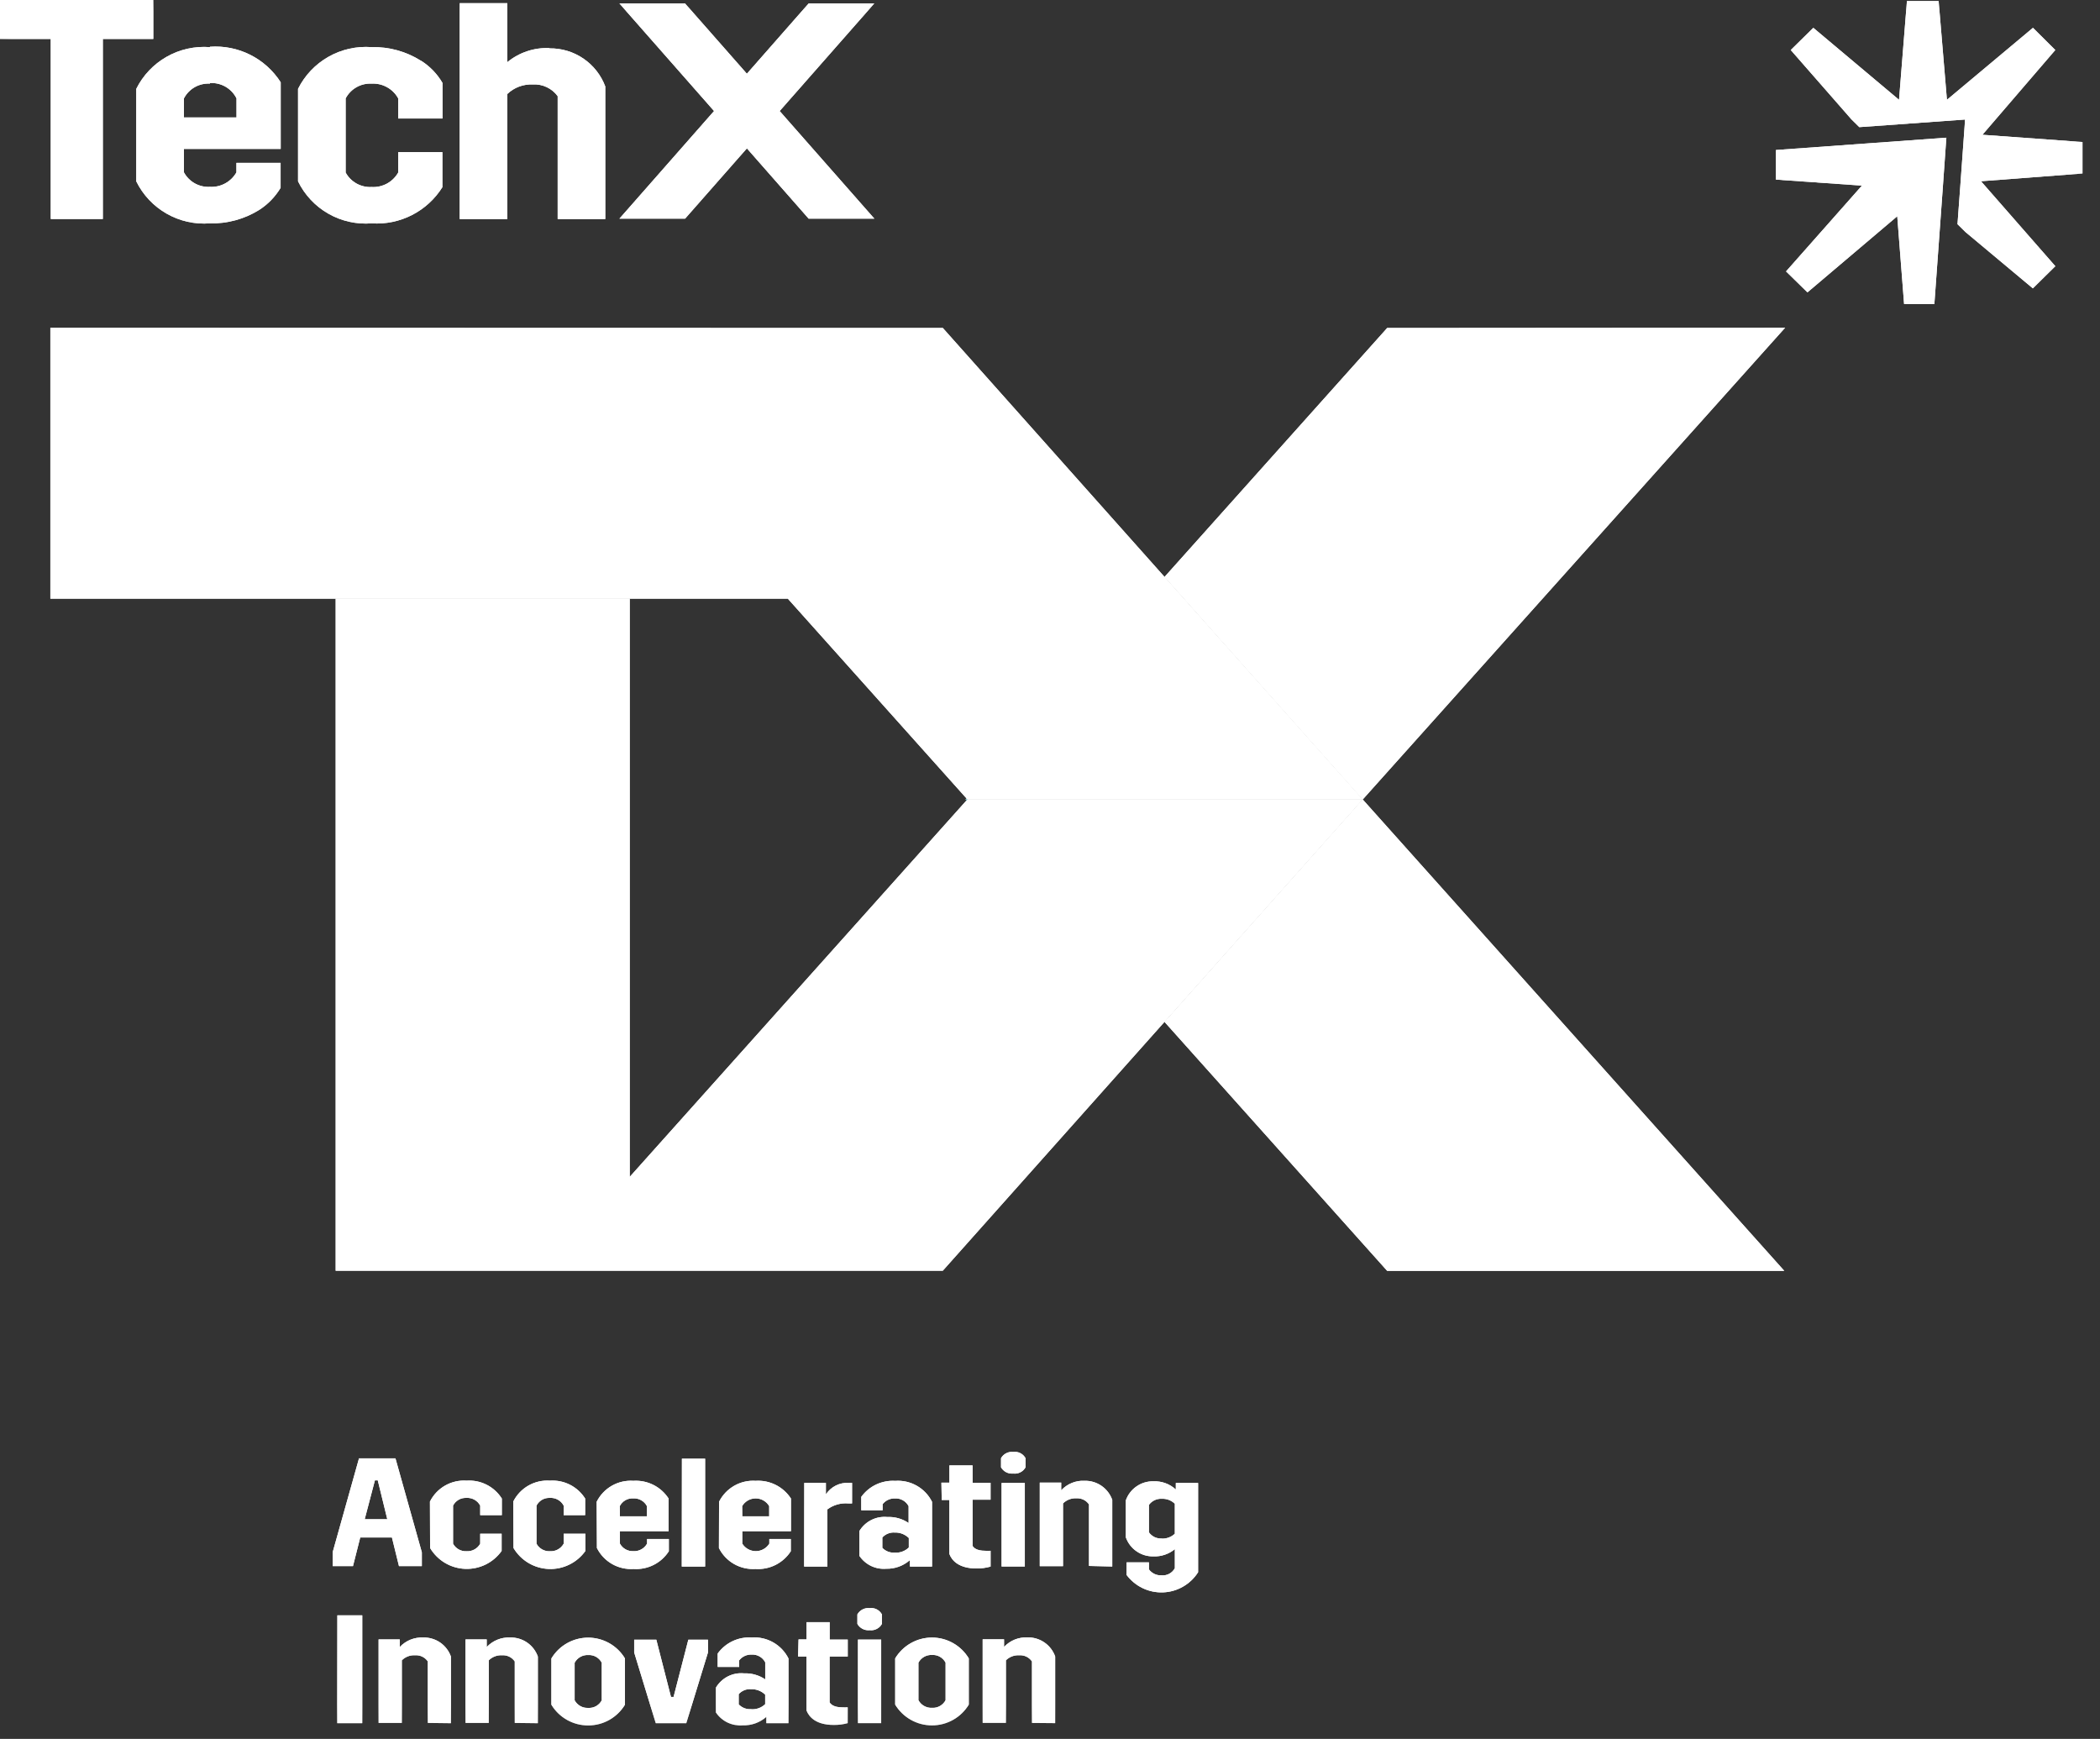 <svg width="93" height="77" viewBox="0 0 93 77" fill="none" xmlns="http://www.w3.org/2000/svg">
<rect x="0" y="0" width="93" height="77" fill="#333333" stroke="none"/>
<g clip-path="url(#clip0_4090_68)">
<path d="M84.45 0.043L84.1 4.42L80.304 1.232L79.305 2.215L81.987 5.28L82.341 5.63L86.858 5.305L87.023 5.293L87.005 5.579L86.815 8.215L86.689 9.927L87.039 10.272L90.026 12.769L91.022 11.787L87.729 8.025L92.228 7.683V6.289L87.793 5.968L91.02 2.215L90.031 1.232L86.221 4.42L85.854 0.043H84.45Z" fill="#FFF"/>
<path d="M86.062 6.107L78.648 6.643V7.953L82.457 8.219L79.096 12.018L80.044 12.946L84.021 9.576L84.324 13.461H85.665L86.027 8.472L86.179 6.329L86.196 6.098L86.062 6.107Z" fill="#FFF"/>
<path d="M60.348 35.399H42.842L27.888 52.112V26.509H14.865V56.27H41.75L60.348 35.399Z" fill="#FFF"/>
<path d="M34.889 26.509L42.842 35.399H60.348L41.754 14.524L2.23 14.515V26.509H34.889Z" fill="#FFF"/>
<path d="M61.432 14.524L51.573 25.546L60.349 35.402H42.843L42.8 35.356L42.758 35.402H60.349L79.056 14.511L61.432 14.524Z" fill="#FFF"/>
<path d="M60.348 35.4L51.572 45.251L61.432 56.274H79.018L60.348 35.4Z" fill="#FFF"/>
<path d="M42.758 35.4L42.8 35.442L42.843 35.4H42.758Z" fill="#44BBC3"/>
<path d="M0 0V1.725H2.248V9.697H4.554V1.725H6.789V0L0 0Z" fill="#FFF"/>
<path d="M9.294 2.087C8.628 2.036 7.963 2.184 7.382 2.513C6.801 2.842 6.332 3.337 6.035 3.935V8.03C6.33 8.631 6.798 9.129 7.379 9.46C7.96 9.792 8.627 9.942 9.294 9.89C10.065 9.91 10.824 9.703 11.478 9.296C11.866 9.047 12.19 8.712 12.427 8.317V7.211H10.47V7.633C10.353 7.839 10.181 8.008 9.973 8.121C9.765 8.235 9.529 8.287 9.293 8.274C9.061 8.287 8.83 8.233 8.627 8.12C8.424 8.006 8.257 7.837 8.146 7.633V6.595H12.431V3.643C12.098 3.123 11.632 2.703 11.081 2.426C10.529 2.149 9.913 2.026 9.298 2.07M9.298 3.677C9.539 3.663 9.778 3.72 9.988 3.84C10.197 3.961 10.366 4.14 10.474 4.356V5.2H8.146V4.356C8.254 4.148 8.42 3.976 8.623 3.86C8.827 3.744 9.059 3.69 9.293 3.702" fill="#FFF"/>
<path d="M18.643 2.691C17.991 2.278 17.23 2.068 16.458 2.087C15.793 2.037 15.127 2.185 14.547 2.514C13.966 2.843 13.497 3.338 13.199 3.935V8.03C13.493 8.632 13.961 9.131 14.542 9.462C15.123 9.794 15.791 9.943 16.458 9.89C17.076 9.932 17.694 9.804 18.246 9.522C18.797 9.24 19.262 8.814 19.591 8.288V6.735H17.635V7.64C17.518 7.846 17.346 8.015 17.138 8.129C16.93 8.242 16.694 8.295 16.458 8.281C16.225 8.294 15.993 8.24 15.79 8.127C15.586 8.013 15.418 7.845 15.307 7.64V4.357C15.416 4.15 15.583 3.978 15.787 3.862C15.991 3.746 16.224 3.691 16.458 3.703C16.696 3.691 16.932 3.745 17.14 3.861C17.349 3.976 17.52 4.148 17.635 4.357V5.247H19.596V3.673C19.364 3.275 19.04 2.938 18.65 2.691" fill="#FFF"/>
<path d="M24.334 2.13C23.655 2.1 22.99 2.322 22.466 2.754V0.139H20.357V9.699H22.467V4.162C22.617 4.018 22.795 3.907 22.99 3.834C23.185 3.762 23.393 3.73 23.601 3.74C23.812 3.728 24.023 3.769 24.215 3.86C24.407 3.951 24.572 4.088 24.697 4.259V9.699H26.805V3.829C26.618 3.327 26.279 2.896 25.837 2.594C25.395 2.292 24.87 2.134 24.334 2.142" fill="#FFF"/>
<path d="M38.72 0.151H35.812L33.076 3.265L30.381 0.202L30.34 0.151H27.43L31.622 4.916L27.476 9.632L27.43 9.682H30.34L33.077 6.57L35.768 9.632L35.81 9.682H38.721L34.528 4.917L38.72 0.151Z" fill="#FFF"/>
<path d="M46.729 76.302V73.35C46.64 73.098 46.473 72.88 46.253 72.729C46.032 72.577 45.769 72.499 45.502 72.506C45.309 72.497 45.116 72.53 44.937 72.602C44.757 72.675 44.596 72.786 44.465 72.928V72.59H43.518V76.289H44.547V73.52C44.624 73.443 44.717 73.384 44.818 73.345C44.92 73.307 45.029 73.29 45.137 73.296C45.247 73.289 45.356 73.31 45.455 73.357C45.554 73.405 45.639 73.478 45.702 73.568V76.293L46.729 76.302ZM40.673 73.624C40.731 73.515 40.818 73.425 40.925 73.365C41.032 73.305 41.154 73.276 41.276 73.283C41.399 73.275 41.52 73.303 41.627 73.364C41.733 73.424 41.82 73.515 41.876 73.624V75.286C41.819 75.394 41.732 75.483 41.626 75.543C41.52 75.603 41.398 75.631 41.276 75.624C41.154 75.63 41.033 75.602 40.926 75.542C40.819 75.483 40.732 75.394 40.673 75.286V73.624ZM39.644 75.48C39.813 75.761 40.052 75.994 40.338 76.155C40.623 76.317 40.946 76.402 41.274 76.402C41.602 76.402 41.924 76.317 42.21 76.155C42.495 75.994 42.734 75.761 42.903 75.48V73.434C42.734 73.153 42.495 72.92 42.21 72.759C41.924 72.597 41.602 72.512 41.274 72.512C40.946 72.512 40.623 72.597 40.338 72.759C40.052 72.92 39.813 73.153 39.644 73.434V75.48ZM37.995 76.302H39.024V72.603H37.996L37.995 76.302ZM37.97 71.908C38.023 72.002 38.103 72.078 38.2 72.128C38.296 72.177 38.405 72.197 38.513 72.186C38.621 72.199 38.73 72.18 38.827 72.13C38.924 72.081 39.004 72.003 39.056 71.908V71.486C39.004 71.391 38.924 71.313 38.827 71.263C38.73 71.214 38.621 71.195 38.513 71.208C38.405 71.197 38.296 71.217 38.2 71.266C38.103 71.315 38.023 71.392 37.97 71.486V71.908ZM35.344 73.35H35.716V75.737C35.825 76.027 36.137 76.382 36.921 76.382C37.131 76.385 37.34 76.358 37.541 76.302V75.602C37.461 75.606 37.381 75.606 37.301 75.602C36.921 75.602 36.795 75.467 36.739 75.383V73.35H37.543V72.603H36.742V71.831H35.718V72.594H35.364L35.344 73.35ZM33.262 75.682C33.161 75.689 33.059 75.674 32.965 75.638C32.87 75.601 32.784 75.544 32.714 75.471V75.018C32.782 74.941 32.867 74.882 32.962 74.844C33.057 74.805 33.16 74.79 33.262 74.799C33.377 74.795 33.492 74.814 33.599 74.855C33.706 74.896 33.804 74.959 33.886 75.04V75.462C33.804 75.541 33.706 75.602 33.598 75.64C33.491 75.679 33.376 75.694 33.262 75.685M33.937 76.305H34.918V73.438C34.769 73.139 34.534 72.892 34.244 72.727C33.954 72.561 33.622 72.486 33.289 72.51C32.998 72.491 32.708 72.546 32.445 72.67C32.181 72.794 31.954 72.983 31.783 73.219V73.813H32.736V73.52C32.802 73.437 32.886 73.37 32.982 73.326C33.078 73.282 33.183 73.262 33.289 73.266C33.411 73.26 33.532 73.288 33.639 73.349C33.745 73.409 33.832 73.499 33.888 73.608V74.363C33.611 74.176 33.281 74.083 32.947 74.097C32.703 74.073 32.456 74.12 32.236 74.231C32.017 74.343 31.834 74.514 31.707 74.725V75.83C31.836 76.022 32.014 76.176 32.222 76.276C32.431 76.376 32.662 76.418 32.892 76.4C33.276 76.412 33.65 76.278 33.938 76.024L33.937 76.305ZM29.041 76.305H30.392L31.353 73.172V72.608H30.483L29.829 75.142H29.715L29.066 72.608H28.085V73.172L29.041 76.305ZM25.448 73.628C25.505 73.519 25.592 73.429 25.699 73.369C25.806 73.308 25.928 73.28 26.051 73.286C26.173 73.279 26.295 73.307 26.401 73.368C26.508 73.428 26.594 73.519 26.65 73.628V75.29C26.593 75.398 26.506 75.487 26.4 75.547C26.294 75.607 26.172 75.635 26.051 75.627C25.928 75.634 25.807 75.606 25.7 75.546C25.593 75.486 25.506 75.397 25.448 75.29V73.628ZM24.419 75.483C24.587 75.765 24.826 75.997 25.112 76.159C25.397 76.32 25.72 76.405 26.048 76.405C26.376 76.405 26.698 76.32 26.984 76.159C27.269 75.997 27.508 75.765 27.677 75.483V73.438C27.508 73.156 27.269 72.924 26.984 72.762C26.698 72.601 26.376 72.516 26.048 72.516C25.72 72.516 25.397 72.601 25.112 72.762C24.826 72.924 24.587 73.156 24.419 73.438V75.483ZM23.819 76.305V73.353C23.73 73.101 23.563 72.884 23.343 72.732C23.122 72.581 22.859 72.503 22.592 72.51C22.399 72.501 22.206 72.534 22.027 72.607C21.848 72.68 21.687 72.791 21.554 72.932V72.594H20.616V76.293H21.645V73.52C21.721 73.444 21.813 73.384 21.914 73.346C22.015 73.307 22.123 73.29 22.232 73.296C22.341 73.289 22.451 73.31 22.55 73.357C22.649 73.405 22.734 73.478 22.796 73.568V76.293L23.819 76.305ZM19.969 76.305V73.353C19.88 73.101 19.713 72.884 19.493 72.732C19.272 72.581 19.009 72.503 18.742 72.51C18.549 72.501 18.356 72.534 18.177 72.606C17.998 72.679 17.836 72.79 17.704 72.932V72.594H16.766V76.293H17.795V73.52C17.871 73.443 17.963 73.384 18.064 73.345C18.165 73.306 18.273 73.29 18.382 73.296C18.491 73.289 18.601 73.31 18.7 73.357C18.799 73.405 18.884 73.478 18.946 73.568V76.293L19.969 76.305ZM14.934 76.305H16.043V71.528H14.94L14.934 76.305Z" fill="#FFF"/>
<path d="M51.45 68.125C51.34 68.132 51.23 68.111 51.13 68.064C51.03 68.016 50.944 67.944 50.881 67.853V66.638C50.944 66.55 51.029 66.479 51.127 66.432C51.225 66.385 51.333 66.362 51.442 66.367C51.549 66.361 51.657 66.378 51.758 66.415C51.859 66.453 51.951 66.511 52.028 66.586V67.915C51.952 67.987 51.861 68.044 51.761 68.081C51.662 68.118 51.557 68.135 51.451 68.13M49.89 69.737C50.077 69.987 50.321 70.189 50.602 70.324C50.884 70.459 51.194 70.523 51.505 70.512C51.817 70.5 52.122 70.413 52.392 70.257C52.663 70.102 52.892 69.883 53.059 69.619V65.668H52.072V65.955C51.803 65.708 51.446 65.578 51.081 65.593C50.814 65.587 50.552 65.665 50.333 65.817C50.113 65.968 49.947 66.185 49.858 66.437V68.073C49.947 68.325 50.113 68.542 50.333 68.693C50.552 68.845 50.814 68.923 51.081 68.917C51.426 68.931 51.764 68.817 52.029 68.597V69.44C51.972 69.546 51.885 69.633 51.778 69.689C51.671 69.746 51.55 69.769 51.43 69.756C51.324 69.761 51.219 69.74 51.123 69.694C51.027 69.648 50.944 69.58 50.882 69.494V69.182H49.893L49.89 69.737ZM49.257 69.366V66.414C49.167 66.162 49 65.944 48.78 65.793C48.559 65.641 48.297 65.563 48.029 65.57C47.837 65.56 47.644 65.593 47.466 65.666C47.287 65.739 47.127 65.85 46.996 65.992V65.651H46.047V69.35H47.076V66.573C47.152 66.496 47.244 66.436 47.345 66.397C47.446 66.358 47.554 66.34 47.663 66.345C47.772 66.338 47.882 66.359 47.981 66.406C48.08 66.454 48.165 66.526 48.227 66.617V69.341L49.257 69.366ZM44.356 69.366H45.385V65.667H44.356V69.366ZM44.331 64.972C44.384 65.066 44.464 65.143 44.561 65.192C44.657 65.241 44.766 65.261 44.874 65.25C44.982 65.263 45.091 65.244 45.188 65.194C45.285 65.145 45.364 65.067 45.417 64.972V64.571C45.365 64.475 45.286 64.397 45.189 64.347C45.092 64.297 44.982 64.279 44.874 64.293C44.766 64.28 44.657 64.3 44.56 64.35C44.463 64.399 44.383 64.476 44.331 64.571V64.972ZM41.705 66.42H42.043V68.807C42.148 69.098 42.465 69.453 43.245 69.453C43.456 69.455 43.666 69.427 43.869 69.369V68.669C43.789 68.675 43.708 68.675 43.628 68.669C43.244 68.669 43.122 68.534 43.071 68.453V66.408H43.868V65.657H43.071V64.89H42.045V65.653H41.691L41.705 66.42ZM39.623 68.752C39.522 68.759 39.421 68.743 39.326 68.707C39.231 68.67 39.146 68.614 39.075 68.541V68.081C39.143 68.005 39.229 67.946 39.324 67.908C39.419 67.87 39.521 67.855 39.623 67.862C39.738 67.858 39.853 67.877 39.96 67.918C40.067 67.96 40.165 68.023 40.247 68.103V68.525C40.165 68.605 40.067 68.666 39.959 68.705C39.852 68.745 39.737 68.76 39.623 68.752ZM40.298 69.369H41.276V66.501C41.127 66.202 40.892 65.955 40.602 65.79C40.312 65.625 39.98 65.549 39.647 65.573C39.357 65.555 39.066 65.611 38.803 65.734C38.54 65.858 38.313 66.047 38.142 66.282V66.876H39.087V66.605C39.152 66.522 39.236 66.456 39.332 66.412C39.428 66.368 39.533 66.347 39.639 66.352C39.761 66.345 39.882 66.374 39.988 66.435C40.094 66.495 40.181 66.585 40.238 66.693V67.44C39.962 67.251 39.632 67.158 39.297 67.174C39.053 67.15 38.806 67.196 38.587 67.306C38.367 67.417 38.184 67.587 38.057 67.798V68.891C38.186 69.083 38.363 69.238 38.572 69.339C38.78 69.44 39.011 69.483 39.242 69.465C39.626 69.475 39.999 69.341 40.288 69.089L40.298 69.369ZM35.612 69.369H36.642V66.834C36.907 66.639 37.233 66.546 37.561 66.572C37.619 66.569 37.677 66.569 37.734 66.572V65.662C37.688 65.658 37.641 65.658 37.595 65.662C37.395 65.65 37.195 65.69 37.016 65.78C36.837 65.87 36.685 66.005 36.575 66.172V65.662H35.618L35.612 69.369ZM32.867 66.691C32.928 66.587 33.016 66.501 33.121 66.441C33.226 66.381 33.345 66.35 33.466 66.35C33.586 66.35 33.705 66.381 33.81 66.441C33.915 66.501 34.003 66.587 34.064 66.691V67.144H32.872L32.867 66.691ZM31.838 68.547C31.986 68.844 32.219 69.09 32.507 69.255C32.795 69.42 33.126 69.496 33.457 69.475C33.764 69.496 34.071 69.434 34.346 69.296C34.621 69.158 34.855 68.948 35.021 68.69V68.147H34.07V68.353C34.007 68.455 33.919 68.539 33.814 68.597C33.709 68.656 33.591 68.686 33.471 68.686C33.351 68.686 33.233 68.656 33.128 68.597C33.023 68.539 32.935 68.455 32.872 68.353V67.804H35.028V66.356C34.86 66.098 34.627 65.889 34.352 65.751C34.077 65.613 33.77 65.551 33.463 65.571C33.132 65.549 32.802 65.626 32.514 65.791C32.226 65.956 31.993 66.202 31.844 66.499L31.838 68.547ZM30.193 69.369H31.227V64.591H30.199L30.193 69.369ZM27.447 66.691C27.503 66.583 27.588 66.493 27.694 66.432C27.799 66.371 27.92 66.343 28.042 66.35C28.165 66.342 28.288 66.37 28.396 66.431C28.504 66.491 28.592 66.582 28.649 66.691V67.144H27.454L27.447 66.691ZM26.435 68.547C26.584 68.844 26.818 69.091 27.107 69.256C27.396 69.421 27.727 69.497 28.059 69.475C28.366 69.496 28.672 69.434 28.947 69.296C29.222 69.158 29.454 68.949 29.62 68.69V68.147H28.656V68.353C28.596 68.46 28.508 68.548 28.4 68.607C28.293 68.666 28.171 68.694 28.048 68.686C27.928 68.692 27.808 68.664 27.703 68.605C27.598 68.546 27.511 68.459 27.454 68.353V67.804H29.609V66.356C29.442 66.098 29.21 65.889 28.935 65.751C28.661 65.614 28.355 65.551 28.048 65.571C27.716 65.548 27.385 65.624 27.096 65.789C26.807 65.954 26.573 66.201 26.424 66.499L26.435 68.547ZM22.741 68.547C22.903 68.819 23.13 69.046 23.401 69.208C23.673 69.37 23.981 69.462 24.297 69.475C24.614 69.488 24.928 69.422 25.212 69.282C25.497 69.143 25.741 68.935 25.925 68.677V67.914H24.962V68.357C24.902 68.464 24.814 68.552 24.706 68.611C24.599 68.67 24.477 68.697 24.354 68.69C24.234 68.696 24.114 68.668 24.009 68.609C23.904 68.55 23.817 68.462 23.759 68.357V66.669C23.815 66.561 23.901 66.471 24.006 66.41C24.112 66.35 24.233 66.321 24.354 66.328C24.477 66.32 24.601 66.348 24.708 66.409C24.816 66.469 24.904 66.56 24.962 66.669V67.091H25.914V66.357C25.749 66.096 25.518 65.885 25.243 65.745C24.968 65.606 24.661 65.543 24.353 65.564C24.021 65.541 23.69 65.617 23.401 65.782C23.112 65.947 22.878 66.194 22.729 66.492L22.741 68.547ZM19.047 68.547C19.208 68.817 19.434 69.043 19.704 69.205C19.975 69.366 20.281 69.457 20.596 69.47C20.91 69.483 21.223 69.417 21.506 69.279C21.789 69.14 22.032 68.933 22.215 68.677V67.914H21.266V68.357C21.207 68.464 21.118 68.552 21.011 68.611C20.903 68.67 20.781 68.697 20.659 68.69C20.539 68.696 20.419 68.668 20.314 68.609C20.209 68.55 20.122 68.462 20.064 68.357V66.669C20.12 66.561 20.205 66.471 20.311 66.41C20.417 66.35 20.538 66.321 20.659 66.328C20.782 66.32 20.905 66.348 21.013 66.409C21.121 66.469 21.209 66.56 21.266 66.669V67.091H22.224V66.357C22.06 66.096 21.828 65.885 21.553 65.745C21.278 65.606 20.971 65.543 20.664 65.564C20.331 65.541 20 65.617 19.711 65.782C19.422 65.947 19.189 66.194 19.04 66.492L19.047 68.547ZM16.603 65.552H16.73L17.151 67.272H16.151L16.603 65.552ZM14.734 69.348H15.632L15.953 68.081H17.357L17.669 69.348H18.681V68.736L17.513 64.577H15.899L14.734 68.728V69.348Z" fill="#FFF"/>
<g clip-path="url(#clip1_4090_68)">
<mask id="mask0_4090_68" style="mask-type:luminance" maskUnits="userSpaceOnUse" x="0" y="0" width="93" height="77">
<path d="M92.231 0H0V76.404H92.231V0Z" fill="white"/>
</mask>
<g mask="url(#mask0_4090_68)">
<path d="M84.45 0.043L84.1 4.42L80.304 1.232L79.305 2.215L81.987 5.28L82.341 5.63L86.858 5.305L87.023 5.293L87.005 5.579L86.815 8.215L86.689 9.927L87.039 10.272L90.026 12.769L91.022 11.787L87.729 8.025L92.228 7.683V6.289L87.793 5.968L91.02 2.215L90.031 1.232L86.221 4.42L85.854 0.043H84.45Z" fill="#FFF"/>
<path d="M86.062 6.107L78.648 6.643V7.953L82.457 8.219L79.096 12.018L80.044 12.946L84.021 9.576L84.324 13.461H85.665L86.027 8.472L86.179 6.329L86.196 6.098L86.062 6.107Z" fill="#FFF"/>
<path d="M60.348 35.399H42.842L27.888 52.112V26.509H14.865V56.27H41.75L60.348 35.399Z" fill="#FFF"/>
<path d="M34.889 26.509L42.842 35.399H60.348L41.754 14.524L2.23 14.515V26.509H34.889Z" fill="#FFF"/>
<path d="M61.432 14.524L51.573 25.546L60.349 35.402H42.843L42.8 35.356L42.758 35.402H60.349L79.056 14.511L61.432 14.524Z" fill="#FFF"/>
<path d="M60.348 35.4L51.572 45.251L61.432 56.274H79.018L60.348 35.4Z" fill="#FFF"/>
<path d="M42.758 35.4L42.8 35.442L42.843 35.4H42.758Z" fill="#44BBC3"/>
<path d="M0 0V1.725H2.248V9.697H4.554V1.725H6.789V0H0Z" fill="#FFF"/>
<path d="M9.294 2.087C8.628 2.036 7.963 2.184 7.382 2.513C6.801 2.842 6.332 3.337 6.035 3.935V8.03C6.33 8.631 6.798 9.129 7.379 9.46C7.96 9.792 8.627 9.942 9.294 9.89C10.065 9.91 10.824 9.703 11.478 9.296C11.866 9.047 12.19 8.712 12.427 8.317V7.211H10.47V7.633C10.353 7.839 10.181 8.008 9.973 8.121C9.765 8.235 9.529 8.287 9.293 8.274C9.061 8.287 8.83 8.233 8.627 8.12C8.424 8.006 8.257 7.837 8.146 7.633V6.595H12.431V3.643C12.098 3.123 11.632 2.703 11.081 2.426C10.529 2.149 9.913 2.026 9.298 2.07M9.298 3.677C9.539 3.663 9.778 3.72 9.988 3.84C10.197 3.961 10.366 4.14 10.474 4.356V5.2H8.146V4.356C8.254 4.148 8.42 3.976 8.623 3.86C8.827 3.744 9.059 3.69 9.293 3.702" fill="#FFF"/>
<path d="M18.643 2.691C17.991 2.278 17.23 2.068 16.458 2.087C15.793 2.037 15.127 2.185 14.547 2.514C13.966 2.843 13.497 3.338 13.199 3.935V8.03C13.493 8.632 13.961 9.131 14.542 9.462C15.123 9.794 15.791 9.943 16.458 9.89C17.076 9.932 17.694 9.804 18.246 9.522C18.797 9.24 19.262 8.814 19.591 8.288V6.735H17.635V7.64C17.518 7.846 17.346 8.015 17.138 8.129C16.93 8.242 16.694 8.295 16.458 8.281C16.225 8.294 15.993 8.24 15.79 8.127C15.586 8.013 15.418 7.845 15.307 7.64V4.357C15.416 4.15 15.583 3.978 15.787 3.862C15.991 3.746 16.224 3.691 16.458 3.703C16.696 3.691 16.932 3.745 17.14 3.861C17.349 3.976 17.52 4.148 17.635 4.357V5.247H19.596V3.673C19.364 3.275 19.04 2.938 18.65 2.691" fill="#FFF"/>
<path d="M24.334 2.13C23.655 2.1 22.99 2.322 22.466 2.754V0.139H20.357V9.699H22.467V4.162C22.617 4.018 22.795 3.907 22.99 3.834C23.185 3.762 23.393 3.73 23.601 3.74C23.812 3.728 24.023 3.769 24.215 3.86C24.407 3.951 24.572 4.088 24.697 4.259V9.699H26.805V3.829C26.618 3.327 26.279 2.896 25.837 2.594C25.395 2.292 24.87 2.134 24.334 2.142" fill="#FFF"/>
<path d="M38.72 0.151H35.812L33.076 3.265L30.381 0.202L30.34 0.151H27.43L31.622 4.916L27.476 9.632L27.43 9.682H30.34L33.077 6.57L35.768 9.632L35.81 9.682H38.721L34.528 4.917L38.72 0.151Z" fill="#FFF"/>
<path d="M46.729 76.302V73.35C46.64 73.098 46.473 72.88 46.253 72.729C46.032 72.577 45.769 72.499 45.502 72.506C45.309 72.497 45.116 72.53 44.937 72.602C44.757 72.675 44.596 72.786 44.465 72.928V72.59H43.518V76.289H44.547V73.52C44.624 73.443 44.717 73.384 44.818 73.345C44.92 73.307 45.029 73.29 45.137 73.296C45.247 73.289 45.356 73.31 45.455 73.357C45.554 73.405 45.639 73.478 45.702 73.568V76.293L46.729 76.302ZM40.673 73.624C40.731 73.515 40.818 73.425 40.925 73.365C41.032 73.305 41.154 73.276 41.276 73.283C41.399 73.275 41.52 73.303 41.627 73.364C41.733 73.424 41.82 73.515 41.876 73.624V75.286C41.819 75.394 41.732 75.483 41.626 75.543C41.52 75.603 41.398 75.631 41.276 75.624C41.154 75.63 41.033 75.602 40.926 75.542C40.819 75.483 40.732 75.394 40.673 75.286V73.624ZM39.644 75.48C39.813 75.761 40.052 75.994 40.338 76.155C40.623 76.317 40.946 76.402 41.274 76.402C41.602 76.402 41.924 76.317 42.21 76.155C42.495 75.994 42.734 75.761 42.903 75.48V73.434C42.734 73.153 42.495 72.92 42.21 72.759C41.924 72.597 41.602 72.512 41.274 72.512C40.946 72.512 40.623 72.597 40.338 72.759C40.052 72.92 39.813 73.153 39.644 73.434V75.48ZM37.995 76.302H39.024V72.603H37.996L37.995 76.302ZM37.97 71.908C38.023 72.002 38.103 72.078 38.2 72.128C38.296 72.177 38.405 72.197 38.513 72.186C38.621 72.199 38.73 72.18 38.827 72.13C38.924 72.081 39.004 72.003 39.056 71.908V71.486C39.004 71.391 38.924 71.313 38.827 71.263C38.73 71.214 38.621 71.195 38.513 71.208C38.405 71.197 38.296 71.217 38.2 71.266C38.103 71.315 38.023 71.392 37.97 71.486V71.908ZM35.344 73.35H35.716V75.737C35.825 76.027 36.137 76.382 36.921 76.382C37.131 76.385 37.34 76.358 37.541 76.302V75.602C37.461 75.606 37.381 75.606 37.301 75.602C36.921 75.602 36.795 75.467 36.739 75.383V73.35H37.543V72.603H36.742V71.831H35.718V72.594H35.364L35.344 73.35ZM33.262 75.682C33.161 75.689 33.059 75.674 32.965 75.638C32.87 75.601 32.784 75.544 32.714 75.471V75.018C32.782 74.941 32.867 74.882 32.962 74.844C33.057 74.805 33.16 74.79 33.262 74.799C33.377 74.795 33.492 74.814 33.599 74.855C33.706 74.896 33.804 74.959 33.886 75.04V75.462C33.804 75.541 33.706 75.602 33.598 75.64C33.491 75.679 33.376 75.694 33.262 75.685M33.937 76.305H34.918V73.438C34.769 73.139 34.534 72.892 34.244 72.727C33.954 72.561 33.622 72.486 33.289 72.51C32.998 72.491 32.708 72.546 32.445 72.67C32.181 72.794 31.954 72.983 31.783 73.219V73.813H32.736V73.52C32.802 73.437 32.886 73.37 32.982 73.326C33.078 73.282 33.183 73.262 33.289 73.266C33.411 73.26 33.532 73.288 33.639 73.349C33.745 73.409 33.832 73.499 33.888 73.608V74.363C33.611 74.176 33.281 74.083 32.947 74.097C32.703 74.073 32.456 74.12 32.236 74.231C32.017 74.343 31.834 74.514 31.707 74.725V75.83C31.836 76.022 32.014 76.176 32.222 76.276C32.431 76.376 32.662 76.418 32.892 76.4C33.276 76.412 33.65 76.278 33.938 76.024L33.937 76.305ZM29.041 76.305H30.392L31.353 73.172V72.608H30.483L29.829 75.142H29.715L29.066 72.608H28.085V73.172L29.041 76.305ZM25.448 73.628C25.505 73.519 25.592 73.429 25.699 73.369C25.806 73.308 25.928 73.28 26.051 73.286C26.173 73.279 26.295 73.307 26.401 73.368C26.508 73.428 26.594 73.519 26.65 73.628V75.29C26.593 75.398 26.506 75.487 26.4 75.547C26.294 75.607 26.172 75.635 26.051 75.627C25.928 75.634 25.807 75.606 25.7 75.546C25.593 75.486 25.506 75.397 25.448 75.29V73.628ZM24.419 75.483C24.587 75.765 24.826 75.997 25.112 76.159C25.397 76.32 25.72 76.405 26.048 76.405C26.376 76.405 26.698 76.32 26.984 76.159C27.269 75.997 27.508 75.765 27.677 75.483V73.438C27.508 73.156 27.269 72.924 26.984 72.762C26.698 72.601 26.376 72.516 26.048 72.516C25.72 72.516 25.397 72.601 25.112 72.762C24.826 72.924 24.587 73.156 24.419 73.438V75.483ZM23.819 76.305V73.353C23.73 73.101 23.563 72.884 23.343 72.732C23.122 72.581 22.859 72.503 22.592 72.51C22.399 72.501 22.206 72.534 22.027 72.607C21.848 72.68 21.687 72.791 21.554 72.932V72.594H20.616V76.293H21.645V73.52C21.721 73.444 21.813 73.384 21.914 73.346C22.015 73.307 22.123 73.29 22.232 73.296C22.341 73.289 22.451 73.31 22.55 73.357C22.649 73.405 22.734 73.478 22.796 73.568V76.293L23.819 76.305ZM19.969 76.305V73.353C19.88 73.101 19.713 72.884 19.493 72.732C19.272 72.581 19.009 72.503 18.742 72.51C18.549 72.501 18.356 72.534 18.177 72.606C17.998 72.679 17.836 72.79 17.704 72.932V72.594H16.766V76.293H17.795V73.52C17.871 73.443 17.963 73.384 18.064 73.345C18.165 73.306 18.273 73.29 18.382 73.296C18.491 73.289 18.601 73.31 18.7 73.357C18.799 73.405 18.884 73.478 18.946 73.568V76.293L19.969 76.305ZM14.934 76.305H16.043V71.528H14.94L14.934 76.305Z" fill="#FFF"/>
<path d="M51.45 68.125C51.34 68.132 51.23 68.111 51.13 68.064C51.03 68.016 50.944 67.944 50.881 67.853V66.638C50.944 66.55 51.029 66.479 51.127 66.432C51.225 66.385 51.333 66.362 51.442 66.367C51.549 66.361 51.657 66.378 51.758 66.415C51.859 66.453 51.951 66.511 52.028 66.586V67.915C51.952 67.987 51.861 68.044 51.761 68.081C51.662 68.118 51.557 68.135 51.451 68.13M49.89 69.737C50.077 69.987 50.321 70.189 50.602 70.324C50.884 70.459 51.194 70.523 51.505 70.512C51.817 70.5 52.122 70.413 52.392 70.257C52.663 70.102 52.892 69.883 53.059 69.619V65.668H52.072V65.955C51.803 65.708 51.446 65.578 51.081 65.593C50.814 65.587 50.552 65.665 50.333 65.817C50.113 65.968 49.947 66.185 49.858 66.437V68.073C49.947 68.325 50.113 68.542 50.333 68.693C50.552 68.845 50.814 68.923 51.081 68.917C51.426 68.931 51.764 68.817 52.029 68.597V69.44C51.972 69.546 51.885 69.633 51.778 69.689C51.671 69.746 51.55 69.769 51.43 69.756C51.324 69.761 51.219 69.74 51.123 69.694C51.027 69.648 50.944 69.58 50.882 69.494V69.182H49.893L49.89 69.737ZM49.257 69.366V66.414C49.167 66.162 49 65.944 48.78 65.793C48.559 65.641 48.297 65.563 48.029 65.57C47.837 65.56 47.644 65.593 47.466 65.666C47.287 65.739 47.127 65.85 46.996 65.992V65.651H46.047V69.35H47.076V66.573C47.152 66.496 47.244 66.436 47.345 66.397C47.446 66.358 47.554 66.34 47.663 66.345C47.772 66.338 47.882 66.359 47.981 66.406C48.08 66.454 48.165 66.526 48.227 66.617V69.341L49.257 69.366ZM44.356 69.366H45.385V65.667H44.356V69.366ZM44.331 64.972C44.384 65.066 44.464 65.143 44.561 65.192C44.657 65.241 44.766 65.261 44.874 65.25C44.982 65.263 45.091 65.244 45.188 65.194C45.285 65.145 45.364 65.067 45.417 64.972V64.571C45.365 64.475 45.286 64.397 45.189 64.347C45.092 64.297 44.982 64.279 44.874 64.293C44.766 64.28 44.657 64.3 44.56 64.35C44.463 64.399 44.383 64.476 44.331 64.571V64.972ZM41.705 66.42H42.043V68.807C42.148 69.098 42.465 69.453 43.245 69.453C43.456 69.455 43.666 69.427 43.869 69.369V68.669C43.789 68.675 43.708 68.675 43.628 68.669C43.244 68.669 43.122 68.534 43.071 68.453V66.408H43.868V65.657H43.071V64.89H42.045V65.653H41.691L41.705 66.42ZM39.623 68.752C39.522 68.759 39.421 68.743 39.326 68.707C39.231 68.67 39.146 68.614 39.075 68.541V68.081C39.143 68.005 39.229 67.946 39.324 67.908C39.419 67.87 39.521 67.855 39.623 67.862C39.738 67.858 39.853 67.877 39.96 67.918C40.067 67.96 40.165 68.023 40.247 68.103V68.525C40.165 68.605 40.067 68.666 39.959 68.705C39.852 68.745 39.737 68.76 39.623 68.752ZM40.298 69.369H41.276V66.501C41.127 66.202 40.892 65.955 40.602 65.79C40.312 65.625 39.98 65.549 39.647 65.573C39.357 65.555 39.066 65.611 38.803 65.734C38.54 65.858 38.313 66.047 38.142 66.282V66.876H39.087V66.605C39.152 66.522 39.236 66.456 39.332 66.412C39.428 66.368 39.533 66.347 39.639 66.352C39.761 66.345 39.882 66.374 39.988 66.435C40.094 66.495 40.181 66.585 40.238 66.693V67.44C39.962 67.251 39.632 67.158 39.297 67.174C39.053 67.15 38.806 67.196 38.587 67.306C38.367 67.417 38.184 67.587 38.057 67.798V68.891C38.186 69.083 38.363 69.238 38.572 69.339C38.78 69.44 39.011 69.483 39.242 69.465C39.626 69.475 39.999 69.341 40.288 69.089L40.298 69.369ZM35.612 69.369H36.642V66.834C36.907 66.639 37.233 66.546 37.561 66.572C37.619 66.569 37.677 66.569 37.734 66.572V65.662C37.688 65.658 37.641 65.658 37.595 65.662C37.395 65.65 37.195 65.69 37.016 65.78C36.837 65.87 36.685 66.005 36.575 66.172V65.662H35.618L35.612 69.369ZM32.867 66.691C32.928 66.587 33.016 66.501 33.121 66.441C33.226 66.381 33.345 66.35 33.466 66.35C33.586 66.35 33.705 66.381 33.81 66.441C33.915 66.501 34.003 66.587 34.064 66.691V67.144H32.872L32.867 66.691ZM31.838 68.547C31.986 68.844 32.219 69.09 32.507 69.255C32.795 69.42 33.126 69.496 33.457 69.475C33.764 69.496 34.071 69.434 34.346 69.296C34.621 69.158 34.855 68.948 35.021 68.69V68.147H34.07V68.353C34.007 68.455 33.919 68.539 33.814 68.597C33.709 68.656 33.591 68.686 33.471 68.686C33.351 68.686 33.233 68.656 33.128 68.597C33.023 68.539 32.935 68.455 32.872 68.353V67.804H35.028V66.356C34.86 66.098 34.627 65.889 34.352 65.751C34.077 65.613 33.77 65.551 33.463 65.571C33.132 65.549 32.802 65.626 32.514 65.791C32.226 65.956 31.993 66.202 31.844 66.499L31.838 68.547ZM30.193 69.369H31.227V64.591H30.199L30.193 69.369ZM27.447 66.691C27.503 66.583 27.588 66.493 27.694 66.432C27.799 66.371 27.92 66.343 28.042 66.35C28.165 66.342 28.288 66.37 28.396 66.431C28.504 66.491 28.592 66.582 28.649 66.691V67.144H27.454L27.447 66.691ZM26.435 68.547C26.584 68.844 26.818 69.091 27.107 69.256C27.396 69.421 27.727 69.497 28.059 69.475C28.366 69.496 28.672 69.434 28.947 69.296C29.222 69.158 29.454 68.949 29.62 68.69V68.147H28.656V68.353C28.596 68.46 28.508 68.548 28.4 68.607C28.293 68.666 28.171 68.694 28.048 68.686C27.928 68.692 27.808 68.664 27.703 68.605C27.598 68.546 27.511 68.459 27.454 68.353V67.804H29.609V66.356C29.442 66.098 29.21 65.889 28.935 65.751C28.661 65.614 28.355 65.551 28.048 65.571C27.716 65.548 27.385 65.624 27.096 65.789C26.807 65.954 26.573 66.201 26.424 66.499L26.435 68.547ZM22.741 68.547C22.903 68.819 23.13 69.046 23.401 69.208C23.673 69.37 23.981 69.462 24.297 69.475C24.614 69.488 24.928 69.422 25.212 69.282C25.497 69.143 25.741 68.935 25.925 68.677V67.914H24.962V68.357C24.902 68.464 24.814 68.552 24.706 68.611C24.599 68.67 24.477 68.697 24.354 68.69C24.234 68.696 24.114 68.668 24.009 68.609C23.904 68.55 23.817 68.462 23.759 68.357V66.669C23.815 66.561 23.901 66.471 24.006 66.41C24.112 66.35 24.233 66.321 24.354 66.328C24.477 66.32 24.601 66.348 24.708 66.409C24.816 66.469 24.904 66.56 24.962 66.669V67.091H25.914V66.357C25.749 66.096 25.518 65.885 25.243 65.745C24.968 65.606 24.661 65.543 24.353 65.564C24.021 65.541 23.69 65.617 23.401 65.782C23.112 65.947 22.878 66.194 22.729 66.492L22.741 68.547ZM19.047 68.547C19.208 68.817 19.434 69.043 19.704 69.205C19.975 69.366 20.281 69.457 20.596 69.47C20.91 69.483 21.223 69.417 21.506 69.279C21.789 69.14 22.032 68.933 22.215 68.677V67.914H21.266V68.357C21.207 68.464 21.118 68.552 21.011 68.611C20.903 68.67 20.781 68.697 20.659 68.69C20.539 68.696 20.419 68.668 20.314 68.609C20.209 68.55 20.122 68.462 20.064 68.357V66.669C20.12 66.561 20.205 66.471 20.311 66.41C20.417 66.35 20.538 66.321 20.659 66.328C20.782 66.32 20.905 66.348 21.013 66.409C21.121 66.469 21.209 66.56 21.266 66.669V67.091H22.224V66.357C22.06 66.096 21.828 65.885 21.553 65.745C21.278 65.606 20.971 65.543 20.664 65.564C20.331 65.541 20 65.617 19.711 65.782C19.422 65.947 19.189 66.194 19.04 66.492L19.047 68.547ZM16.603 65.552H16.73L17.151 67.272H16.151L16.603 65.552ZM14.734 69.348H15.632L15.953 68.081H17.357L17.669 69.348H18.681V68.736L17.513 64.577H15.899L14.734 68.728V69.348Z" fill="#FFF"/>
</g>
</g>
</g>
<defs>
<clipPath id="clip0_4090_68">
<rect width="92.231" height="76.404" fill="white"/>
</clipPath>
<clipPath id="clip1_4090_68">
<rect width="93" height="77" fill="white"/>
</clipPath>
</defs>
</svg>
